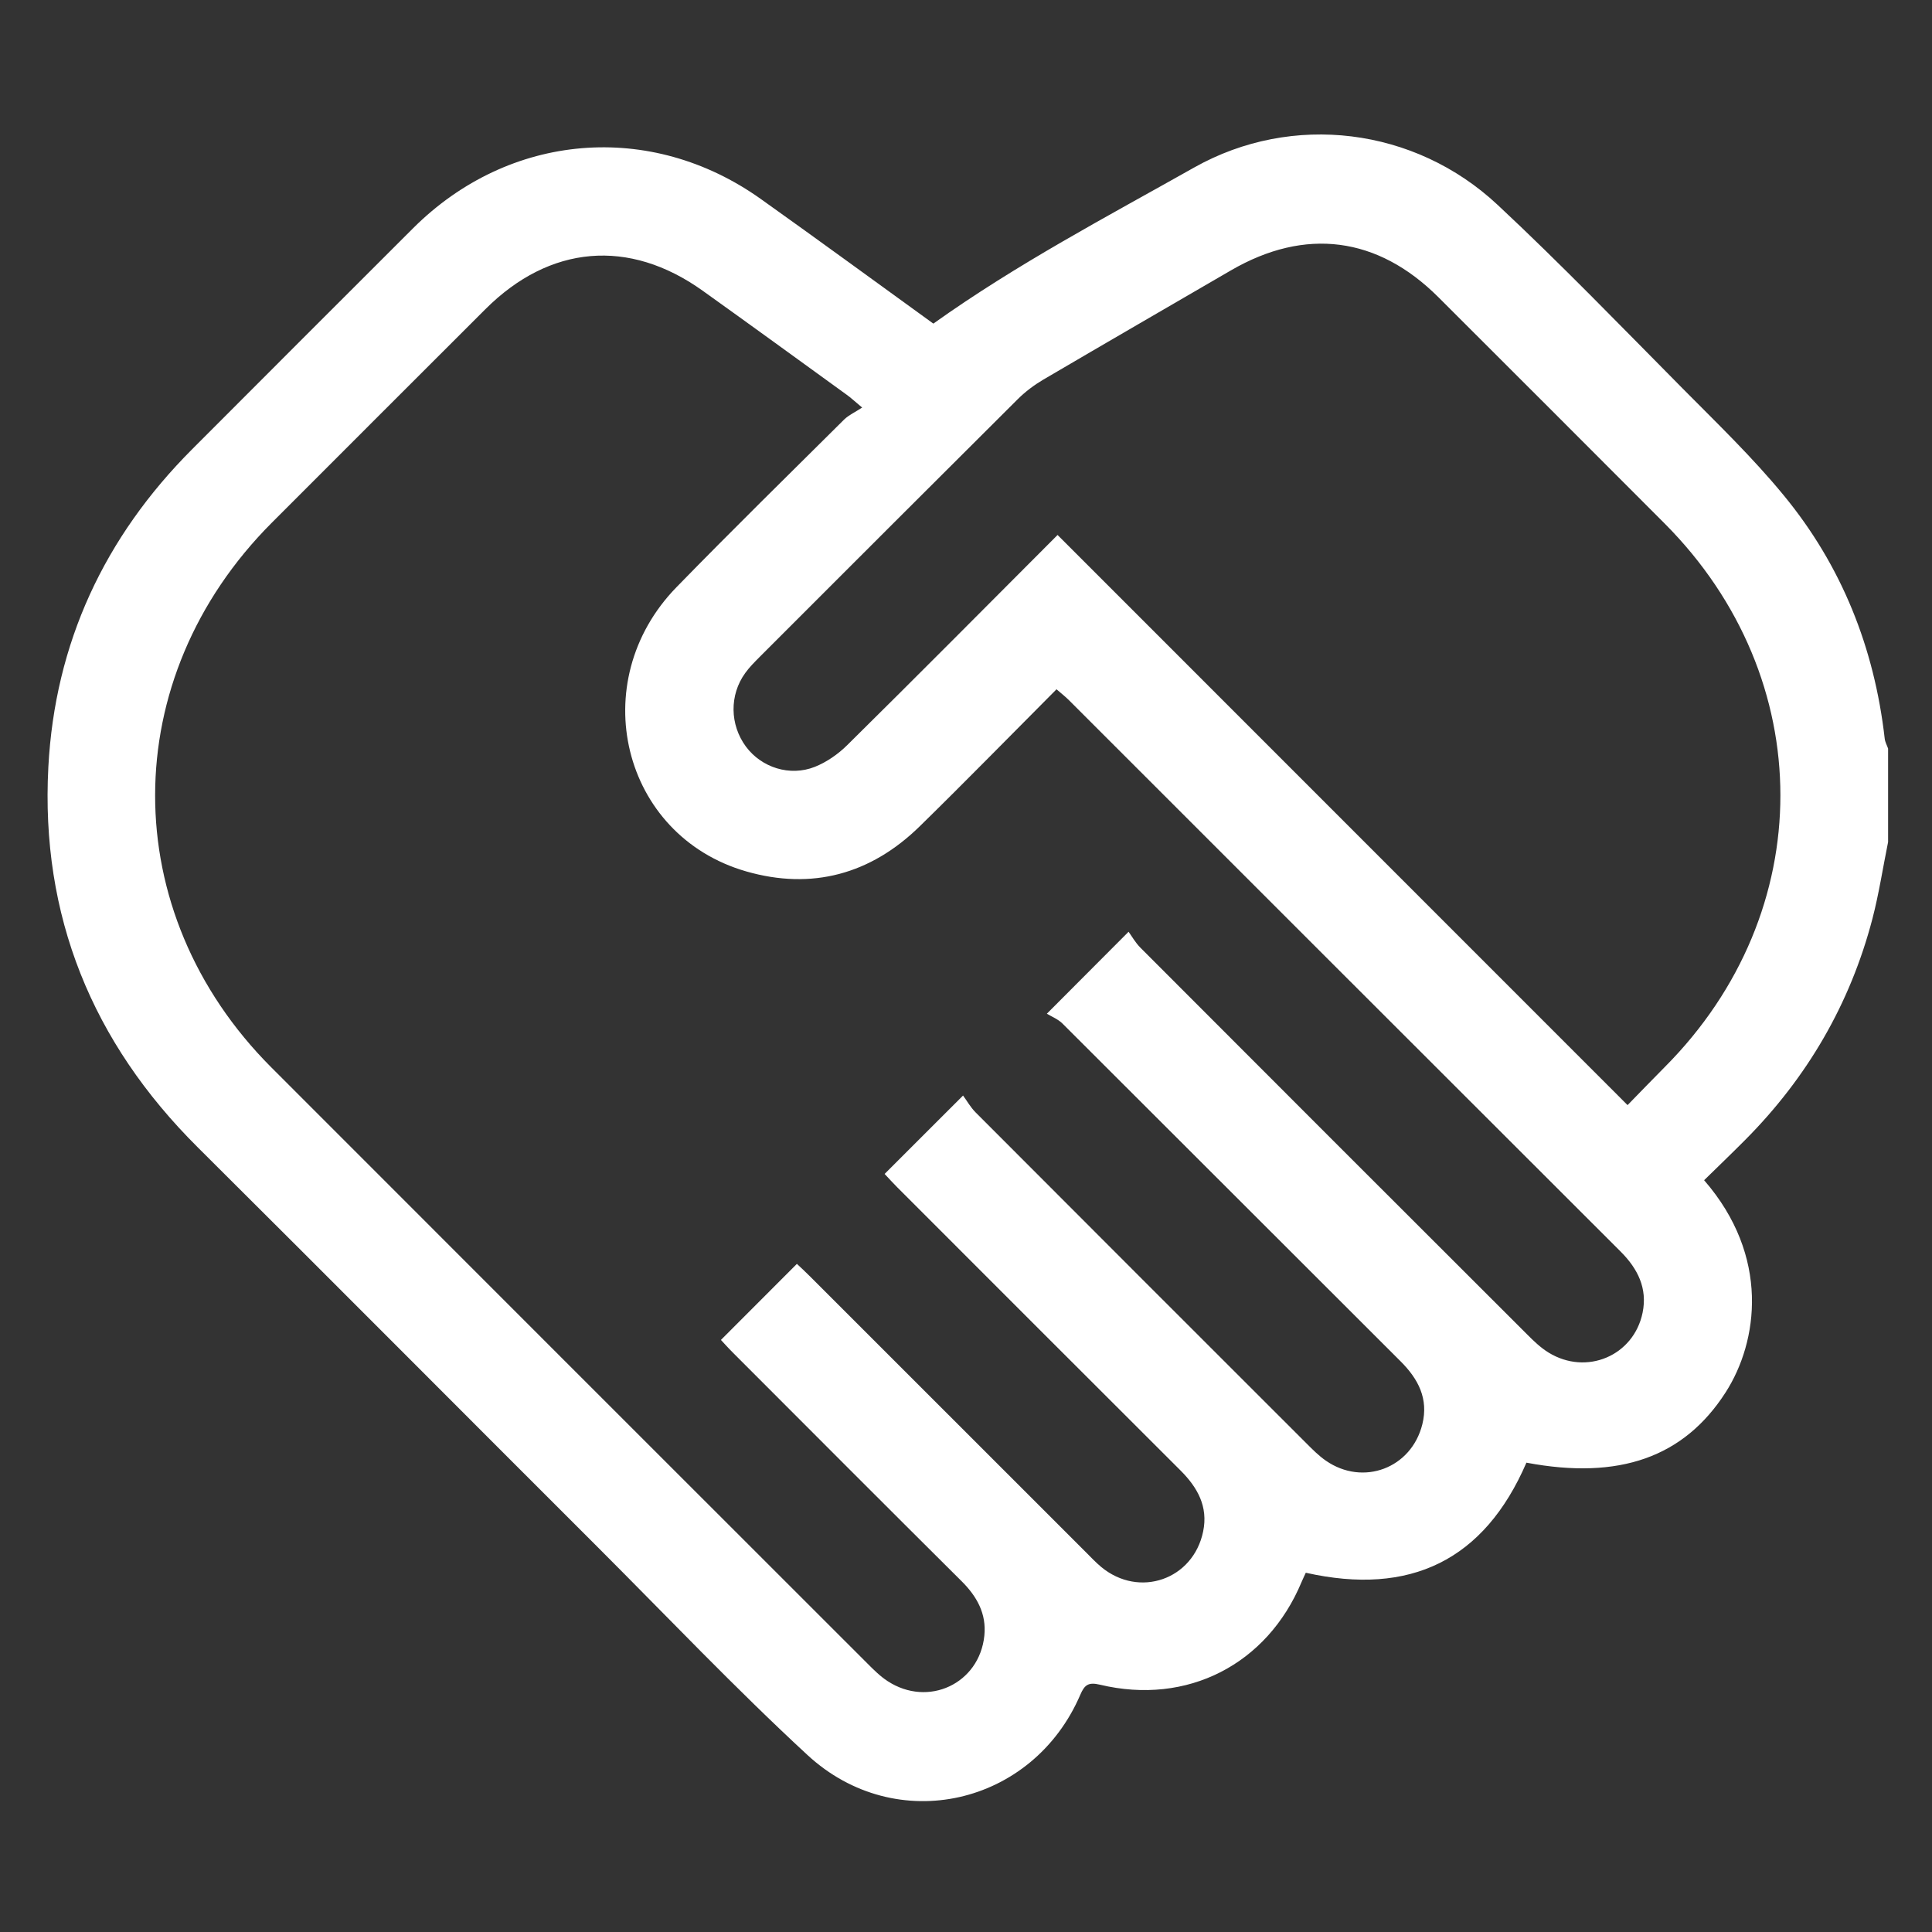 <svg width="40" height="40" viewBox="0 0 40 40" fill="none" xmlns="http://www.w3.org/2000/svg">
<rect x="0" y="0" width="40" height="40" fill="#333333" stroke="none"/>
<g clip-path="url(#clip0_1077_3821)">
<path d="M39.091 17.433C38.983 17.964 38.902 18.501 38.766 19.024C38.304 20.788 37.414 22.313 36.128 23.605C35.849 23.886 35.562 24.16 35.282 24.435C36.651 26.01 36.402 27.777 35.727 28.828C34.866 30.168 33.53 30.646 31.603 30.283C30.728 32.307 29.195 33.047 27.035 32.562C27.007 32.624 26.975 32.688 26.947 32.755C26.235 34.461 24.581 35.312 22.774 34.88C22.54 34.824 22.456 34.877 22.366 35.089C21.382 37.378 18.553 38.032 16.717 36.335C15.224 34.956 13.821 33.478 12.383 32.04C9.618 29.279 6.863 26.509 4.093 23.753C1.906 21.578 0.838 18.959 1.001 15.88C1.137 13.313 2.162 11.119 3.98 9.299C5.505 7.772 7.029 6.245 8.557 4.721C10.544 2.742 13.469 2.494 15.752 4.12C16.963 4.982 18.163 5.86 19.324 6.7C21.057 5.464 22.907 4.492 24.724 3.468C26.757 2.324 29.291 2.638 31.005 4.24C32.319 5.467 33.569 6.763 34.834 8.04C35.549 8.762 36.286 9.471 36.929 10.254C38.13 11.712 38.807 13.413 39.021 15.293C39.029 15.364 39.067 15.43 39.091 15.498C39.091 16.142 39.091 16.787 39.091 17.433ZM17.85 8.438C17.681 8.297 17.611 8.23 17.533 8.175C16.539 7.455 15.547 6.733 14.548 6.019C13.023 4.929 11.382 5.07 10.049 6.402C8.574 7.874 7.101 9.348 5.628 10.822C2.411 14.043 2.405 18.884 5.617 22.099C9.729 26.215 13.843 30.327 17.958 34.44C18.089 34.571 18.222 34.705 18.376 34.805C19.218 35.356 20.278 34.86 20.38 33.864C20.426 33.413 20.228 33.055 19.912 32.74C18.329 31.166 16.752 29.585 15.174 28.005C15.079 27.911 14.992 27.811 14.926 27.742C15.458 27.209 15.971 26.695 16.499 26.167C16.575 26.238 16.674 26.33 16.768 26.424C18.673 28.327 20.575 30.23 22.479 32.134C22.584 32.239 22.686 32.348 22.8 32.443C23.587 33.094 24.705 32.704 24.91 31.707C25.016 31.192 24.794 30.797 24.442 30.445C22.484 28.491 20.529 26.535 18.573 24.578C18.481 24.485 18.393 24.389 18.315 24.305C18.855 23.767 19.362 23.259 19.939 22.682C20.019 22.791 20.093 22.924 20.197 23.029C22.475 25.312 24.755 27.593 27.037 29.872C27.168 30.003 27.3 30.138 27.451 30.242C28.223 30.776 29.222 30.398 29.448 29.488C29.579 28.96 29.364 28.551 29 28.187C26.665 25.857 24.333 23.521 21.997 21.191C21.902 21.097 21.766 21.045 21.674 20.988C22.275 20.385 22.789 19.869 23.366 19.291C23.433 19.384 23.508 19.518 23.612 19.622C26.276 22.291 28.943 24.958 31.611 27.621C31.75 27.761 31.896 27.902 32.062 28.004C32.846 28.485 33.824 28.072 34.008 27.179C34.112 26.673 33.908 26.267 33.552 25.911C29.742 22.108 25.937 18.3 22.129 14.494C22.053 14.419 21.969 14.353 21.874 14.271C20.915 15.233 19.988 16.182 19.04 17.11C18.026 18.101 16.809 18.433 15.448 18.041C12.872 17.298 12.097 14.116 14.007 12.156C15.15 10.983 16.319 9.836 17.48 8.683C17.578 8.589 17.708 8.532 17.85 8.438ZM21.896 11.076C25.844 15.024 29.76 18.943 33.697 22.88C33.966 22.604 34.215 22.346 34.468 22.091C37.66 18.886 37.659 14.044 34.464 10.838C32.905 9.274 31.343 7.714 29.781 6.154C28.521 4.896 27.024 4.704 25.485 5.598C24.189 6.351 22.892 7.102 21.6 7.86C21.41 7.972 21.229 8.108 21.073 8.263C19.288 10.039 17.508 11.821 15.728 13.601C15.623 13.707 15.517 13.812 15.43 13.933C15.099 14.389 15.109 15.005 15.444 15.458C15.765 15.89 16.351 16.083 16.872 15.876C17.116 15.778 17.352 15.614 17.54 15.428C18.986 14 20.419 12.556 21.896 11.076Z" fill="white"/>
</g>
<defs>
<clipPath id="clip0_1077_3821">
<rect width="38.182" height="38.182" fill="white" transform="translate(0.909 0.909)"/>
</clipPath>
</defs>
</svg>
